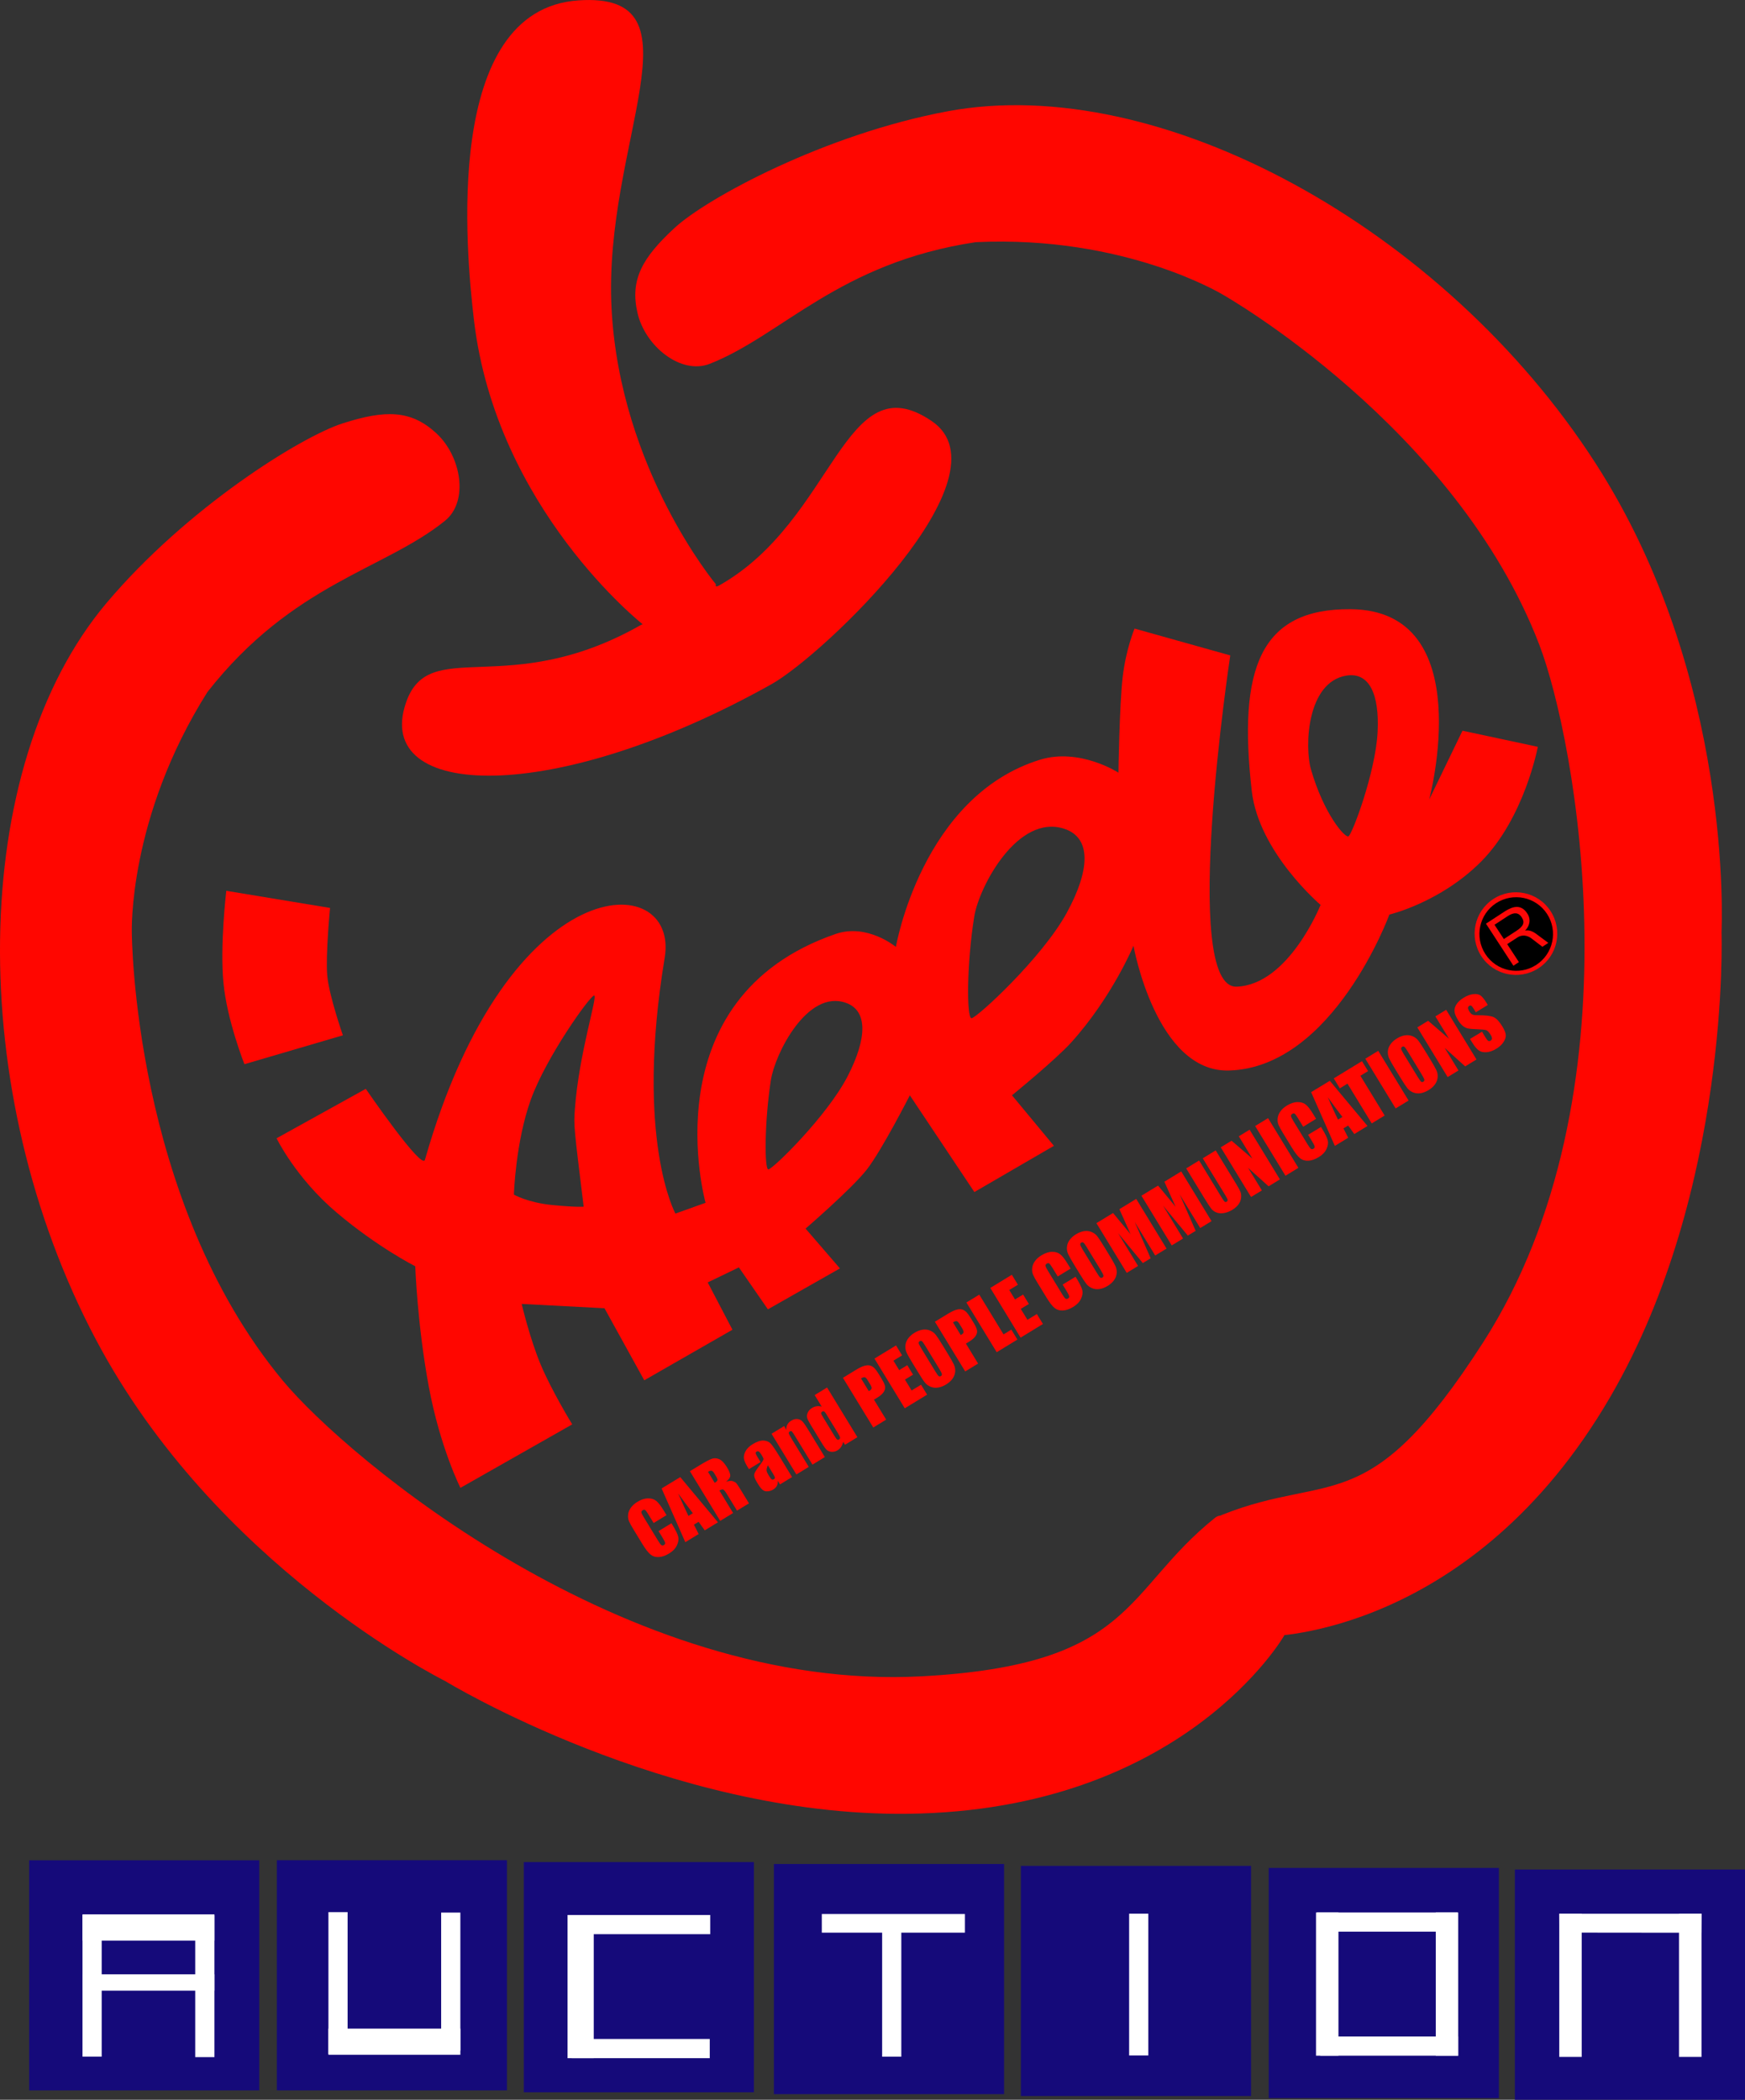 <?xml version="1.0" encoding="utf-8"?>

<!-- Generator: Adobe Illustrator 16.0.0, SVG Export Plug-In . SVG Version: 6.00 Build 0)  -->
<!DOCTYPE svg PUBLIC "-//W3C//DTD SVG 1.1//EN" "http://www.w3.org/Graphics/SVG/1.1/DTD/svg11.dtd">
<svg version="1.1" id="Layer_1" xmlns="http://www.w3.org/2000/svg" xmlns:xlink="http://www.w3.org/1999/xlink" x="0px" y="0px"
	 width="115.67px" height="139.158px" viewBox="0 0 115.67 139.158" enable-background="new 0 0 115.67 139.158"
	 xml:space="preserve">
<rect x="0" y="0" width="115.67" height="139.158" fill="#333333" stroke="none"/>
<rect x="1.933" y="123.286" fill="#150A7A" width="15.254" height="15.252"/>
<rect x="100.415" y="123.9" fill="#150A7A" width="15.255" height="15.258"/>
<rect x="84.101" y="123.794" fill="#150A7A" width="15.255" height="15.256"/>
<rect x="67.672" y="123.657" fill="#150A7A" width="15.256" height="15.254"/>
<rect x="51.299" y="123.532" fill="#150A7A" width="15.258" height="15.254"/>
<rect x="34.722" y="123.407" fill="#150A7A" width="15.254" height="15.256"/>
<rect x="18.352" y="123.282" fill="#150A7A" width="15.252" height="15.256"/>
<rect x="5.468" y="126.872" fill="#FFFFFF" width="8.746" height="1.739"/>
<rect x="5.499" y="130.843" fill="#FFFFFF" width="8.715" height="1.085"/>
<rect x="12.94" y="126.937" fill="#FFFFFF" width="1.274" height="9.396"/>
<rect x="5.468" y="126.905" fill="#FFFFFF" width="1.273" height="9.395"/>
<rect x="21.77" y="134.443" fill="#FFFFFF" width="8.746" height="1.734"/>
<rect x="21.77" y="126.723" fill="#FFFFFF" width="1.272" height="9.396"/>
<rect x="29.243" y="126.753" fill="#FFFFFF" width="1.273" height="9.148"/>
<rect x="37.682" y="126.913" fill="#FFFFFF" width="9.396" height="1.271"/>
<rect x="37.899" y="135.13" fill="#FFFFFF" width="9.148" height="1.273"/>
<rect x="37.62" y="126.913" fill="#FFFFFF" width="1.738" height="9.49"/>
<rect x="58.474" y="126.908" fill="#FFFFFF" width="1.271" height="9.395"/>
<rect x="54.475" y="126.847" fill="#FFFFFF" width="9.486" height="1.238"/>
<rect x="74.846" y="126.826" fill="#FFFFFF" width="1.272" height="9.396"/>
<rect x="87.514" y="134.966" fill="#FFFFFF" width="9.146" height="1.271"/>
<rect x="87.235" y="126.747" fill="#FFFFFF" width="1.486" height="9.49"/>
<rect x="87.297" y="126.747" fill="#FFFFFF" width="9.314" height="1.271"/>
<rect x="95.172" y="126.747" fill="#FFFFFF" width="1.488" height="9.49"/>
<rect x="103.358" y="126.831" fill="#FFFFFF" width="1.489" height="9.488"/>
<rect x="111.297" y="126.831" fill="#FFFFFF" width="1.49" height="9.488"/>
<polygon fill="#FFFFFF" points="112.787,126.831 112.764,128.091 103.366,128.081 103.358,126.831 "/>
<g>
	<defs>
		<rect id="SVGID_1_" width="115.67" height="139.158"/>
	</defs>
	<clipPath id="SVGID_2_">
		<use xlink:href="#SVGID_1_"  overflow="visible"/>
	</clipPath>
	<path id="test" clip-path="url(#SVGID_2_)" fill="#FF0600" d="M13.75,45.862c-5.288,8.379-5.012,15.947-5.012,15.947
		s0.054,17.698,10.004,29.686c4.289,5.166,22.726,20.646,42.339,19.601c14.13-0.751,13.392-5.647,19.459-10.505
		c1.771-1.415,4.588,7.799,4.588,7.799s-6.659,11.625-25.01,11.816c-15.911,0.167-30.6-8.791-30.6-8.791
		c-0.411-0.215-15.237-7.662-23.167-22.65c-8.69-16.426-8.47-37.906,0.705-48.796c5.328-6.319,12.904-11.04,15.691-11.922
		c2.79-0.887,4.476-0.887,6.156,0.648c1.685,1.536,2.18,4.537,0.596,5.816C25.483,37.762,19.416,38.645,13.75,45.862" />
	<path clip-path="url(#SVGID_2_)" fill="#FF0600" d="M64.684,16.048c9.907-0.466,16.373,3.479,16.373,3.479
		s15.414,8.718,20.977,23.198c2.396,6.247,6.834,29.784-3.721,46.239c-7.608,11.854-10.07,8.555-17.291,11.424
		c-2.106,0.84,3.105,8.053,3.105,8.053s13.414-0.068,22.604-15.848c7.969-13.684,7.383-30.781,7.383-30.781
		c0.009-0.461,0.8-16.938-8.371-31.141C95.692,15.102,76.844,4.767,62.834,7.372c-8.132,1.508-15.975,5.751-18.114,7.73
		c-2.147,1.98-2.974,3.437-2.461,5.643c0.511,2.212,2.884,4.11,4.782,3.368C51.849,22.229,55.603,17.41,64.684,16.048"/>
	<path clip-path="url(#SVGID_2_)" fill="#FF0600" d="M47.456,38.724c0,0-0.105,0.257,0.222,0.073
		c7.688-4.34,8.258-14.857,14.088-10.887c5.298,3.601-7.172,15.501-10.632,17.437C36.679,53.438,24.7,53,26.911,46.568
		c1.545-4.496,6.751-0.121,15.59-5.159c0.065-0.025,0.099-0.037,0.099-0.037s-9.709-7.65-11.183-20.16
		c-0.532-4.537-2.081-20.566,6.917-21.186c8.534-0.592,1.617,9.417,2.205,20.452C41.108,31.14,47.456,38.724,47.456,38.724"/>
	<path clip-path="url(#SVGID_2_)" fill="#FF0600" d="M21.691,64.647c0.118,1.34,1.038,3.967,1.038,3.967l-6.527,1.914
		c0,0-1.157-2.914-1.39-5.395C14.573,62.655,15,59.037,15,59.037l6.878,1.136C21.877,60.172,21.576,63.304,21.691,64.647"/>
	<path clip-path="url(#SVGID_2_)" fill="#FF0600" d="M96.943,48.426l-2.207,4.563c0,0,3.35-12.547-5.203-12.616
		c-5.996-0.051-7.482,3.921-6.558,12.046c0.465,4.076,4.562,7.552,4.562,7.552s-2.105,5.289-5.56,5.419
		c-3.777,0.142-0.427-21.953-0.427-21.953l-6.344-1.779c0,0-0.57,1.35-0.788,3.214c-0.216,1.861-0.28,6.336-0.28,6.336
		s-2.573-1.668-5.203-0.857c-7.841,2.423-9.55,12.404-9.55,12.404s-1.899-1.579-3.993-0.858
		c-12.401,4.277-8.623,17.817-8.623,17.817l-1.998,0.714c0,0-2.705-4.916-0.71-16.963c0.975-5.898-10.334-6.128-15.894,13.401
		c-0.203,0.715-3.921-4.704-3.921-4.704l-5.914,3.277c0,0,1.281,2.638,3.985,4.923c2.699,2.291,5.208,3.558,5.208,3.558
		s0.142,3.921,0.898,7.976c0.754,4.055,2.097,6.709,2.097,6.709l7.41-4.207c0,0-1.354-2.209-2.082-3.943
		c-0.729-1.735-1.268-4.039-1.268-4.039l5.489,0.286l2.637,4.775l5.845-3.351l-1.639-3.135l2.066-0.997l1.923,2.78l4.775-2.712
		l-2.278-2.639c0,0,3.063-2.636,4.062-3.916c0.998-1.284,2.85-4.917,2.85-4.917l4.278,6.411l5.272-3.062l-2.779-3.35
		c0,0,2.874-2.34,3.92-3.495c2.707-2.994,4.134-6.414,4.134-6.414s1.497,8.418,6.345,8.267c6.912-0.214,10.617-10.335,10.617-10.335
		s3.35-0.784,6.061-3.491c2.896-2.9,3.778-7.626,3.778-7.626L96.943,48.426z M38.689,79.97c0,0-0.424,0.052-2.074-0.107
		c-1.647-0.164-2.551-0.692-2.551-0.692s0.105-3.459,1.116-6.28c1.01-2.816,3.935-6.914,4.201-6.914c0.267,0-1.011,3.83-1.276,7.555
		C38.03,74.593,38.03,74.593,38.689,79.97 M56.193,71.315c-1.359,2.649-4.994,6.198-5.263,6.185
		c-0.267-0.013-0.256-3.179,0.17-5.923c0.272-1.741,2.417-6.035,4.982-5.112C57.538,66.988,57.469,68.833,56.193,71.315
		 M70.73,60.462c-1.629,3.009-6.012,7.033-6.336,7.019c-0.323-0.015-0.318-3.621,0.186-6.741c0.32-1.982,2.898-6.862,6.002-5.802
		C72.34,55.541,72.263,57.64,70.73,60.462 M91.316,48.524c-0.14,2.677-1.69,6.795-1.932,6.902c-0.244,0.108-1.633-1.487-2.486-4.439
		c-0.429-1.49-0.283-5.799,2.365-6.215C90.767,44.541,91.446,46.012,91.316,48.524"/>
	<path clip-path="url(#SVGID_2_)" fill="#FF0600" d="M44.182,100.415l-0.855,0.521l-0.348-0.57
		c-0.101-0.166-0.173-0.263-0.216-0.293c-0.044-0.031-0.096-0.026-0.157,0.011c-0.07,0.043-0.098,0.095-0.086,0.155
		c0.012,0.063,0.068,0.176,0.17,0.342l0.93,1.525c0.096,0.158,0.169,0.257,0.217,0.293c0.05,0.038,0.106,0.037,0.171-0.002
		c0.063-0.039,0.089-0.089,0.079-0.148c-0.01-0.063-0.072-0.182-0.182-0.363l-0.252-0.414l0.856-0.522l0.078,0.13
		c0.208,0.342,0.331,0.598,0.371,0.769c0.039,0.173,0.009,0.363-0.09,0.569c-0.099,0.209-0.268,0.386-0.509,0.533
		c-0.249,0.153-0.483,0.233-0.7,0.24c-0.218,0.009-0.402-0.053-0.553-0.18c-0.15-0.128-0.324-0.354-0.521-0.677l-0.586-0.96
		c-0.145-0.236-0.245-0.42-0.301-0.549c-0.057-0.127-0.078-0.271-0.064-0.43c0.013-0.16,0.072-0.314,0.176-0.464
		c0.105-0.149,0.249-0.281,0.435-0.395c0.25-0.154,0.488-0.231,0.711-0.233c0.223-0.004,0.404,0.053,0.544,0.168
		c0.14,0.113,0.304,0.324,0.491,0.632L44.182,100.415z"/>
	<path clip-path="url(#SVGID_2_)" fill="#FF0600" d="M45.092,97.893l2.498,2.995l-0.874,0.533l-0.408-0.564l-0.31,0.188l0.314,0.621
		l-0.885,0.541l-1.571-3.562L45.092,97.893z M45.927,100.287c-0.268-0.347-0.592-0.782-0.974-1.308
		c0.302,0.687,0.529,1.181,0.681,1.486L45.927,100.287z"/>
	<path clip-path="url(#SVGID_2_)" fill="#FF0600" d="M45.731,97.502l0.605-0.368c0.402-0.246,0.684-0.398,0.846-0.454
		s0.327-0.048,0.495,0.026c0.167,0.074,0.337,0.25,0.509,0.531c0.156,0.256,0.23,0.447,0.219,0.574
		c-0.01,0.128-0.103,0.256-0.279,0.387c0.196-0.06,0.344-0.074,0.445-0.039c0.101,0.035,0.177,0.079,0.227,0.129
		c0.05,0.051,0.156,0.209,0.319,0.475l0.53,0.87l-0.793,0.482l-0.669-1.094c-0.107-0.177-0.188-0.278-0.242-0.303
		c-0.053-0.026-0.138-0.003-0.255,0.067l0.907,1.487l-0.856,0.522L45.731,97.502z M46.931,97.543l0.445,0.733
		c0.097-0.06,0.156-0.113,0.177-0.163c0.023-0.049-0.01-0.147-0.099-0.292l-0.11-0.182c-0.063-0.104-0.124-0.159-0.181-0.17
		C47.106,97.46,47.029,97.483,46.931,97.543"/>
	<path clip-path="url(#SVGID_2_)" fill="#FF0600" d="M50.414,96.896l-0.77,0.469l-0.111-0.181c-0.127-0.21-0.201-0.385-0.222-0.527
		c-0.021-0.144,0.015-0.302,0.107-0.477c0.091-0.177,0.253-0.334,0.484-0.476c0.278-0.168,0.517-0.245,0.718-0.235
		c0.2,0.013,0.359,0.083,0.475,0.208c0.115,0.125,0.31,0.412,0.582,0.857l0.826,1.355l-0.798,0.487l-0.147-0.243
		c0.008,0.128-0.012,0.24-0.062,0.336c-0.05,0.098-0.13,0.178-0.239,0.246c-0.144,0.088-0.3,0.127-0.469,0.12
		c-0.169-0.007-0.337-0.148-0.503-0.421l-0.136-0.221c-0.122-0.203-0.174-0.358-0.155-0.472c0.018-0.112,0.124-0.292,0.316-0.545
		c0.204-0.269,0.305-0.429,0.301-0.476c-0.003-0.049-0.039-0.129-0.108-0.241c-0.086-0.142-0.152-0.228-0.2-0.257
		c-0.047-0.029-0.094-0.031-0.143-0.002c-0.055,0.033-0.078,0.073-0.07,0.117c0.009,0.044,0.059,0.143,0.151,0.293L50.414,96.896z
		 M50.898,97.106c-0.072,0.177-0.099,0.305-0.08,0.381c0.019,0.078,0.065,0.178,0.141,0.301c0.085,0.139,0.149,0.223,0.191,0.252
		c0.042,0.03,0.092,0.028,0.145-0.004c0.052-0.031,0.075-0.067,0.07-0.109c-0.003-0.041-0.046-0.129-0.129-0.265L50.898,97.106z"/>
	<path clip-path="url(#SVGID_2_)" fill="#FF0600" d="M51.98,94.509l0.135,0.254c-0.001-0.135,0.026-0.254,0.081-0.355
		c0.055-0.102,0.139-0.188,0.25-0.254c0.141-0.086,0.276-0.122,0.404-0.111c0.13,0.013,0.239,0.063,0.326,0.146
		c0.087,0.086,0.202,0.248,0.346,0.482l1.155,1.893l-0.822,0.501l-1.141-1.868c-0.113-0.187-0.188-0.295-0.225-0.33
		c-0.037-0.033-0.082-0.033-0.136,0c-0.056,0.033-0.078,0.078-0.064,0.134c0.014,0.056,0.084,0.187,0.208,0.39l1.114,1.825
		l-0.822,0.501l-1.646-2.696L51.98,94.509z"/>
	<path clip-path="url(#SVGID_2_)" fill="#FF0600" d="M54.824,91.954l2.01,3.294l-0.822,0.501l-0.12-0.195
		c-0.03,0.129-0.075,0.24-0.137,0.334c-0.062,0.093-0.14,0.17-0.234,0.227c-0.128,0.078-0.259,0.112-0.393,0.103
		c-0.134-0.012-0.242-0.052-0.322-0.124s-0.181-0.208-0.302-0.407l-0.771-1.263c-0.127-0.209-0.204-0.361-0.23-0.467
		c-0.026-0.102-0.013-0.215,0.042-0.339c0.056-0.124,0.148-0.226,0.279-0.306c0.102-0.061,0.206-0.101,0.313-0.114
		c0.108-0.017,0.218-0.007,0.331,0.024l-0.466-0.766L54.824,91.954z M54.779,93.729c-0.061-0.1-0.109-0.16-0.147-0.184
		c-0.038-0.024-0.081-0.021-0.132,0.01c-0.048,0.029-0.071,0.064-0.07,0.105c0.003,0.04,0.035,0.114,0.1,0.219l0.807,1.323
		c0.066,0.108,0.119,0.177,0.156,0.202c0.037,0.022,0.078,0.021,0.125-0.007c0.052-0.032,0.075-0.072,0.068-0.121
		c-0.005-0.05-0.053-0.149-0.145-0.3L54.779,93.729z"/>
	<path clip-path="url(#SVGID_2_)" fill="#FF0600" d="M55.875,91.313l0.86-0.526c0.233-0.142,0.423-0.231,0.569-0.271
		c0.149-0.04,0.275-0.045,0.382-0.015c0.104,0.032,0.198,0.09,0.28,0.175c0.083,0.084,0.187,0.23,0.313,0.436l0.174,0.289
		c0.129,0.209,0.201,0.376,0.217,0.499c0.016,0.122-0.02,0.245-0.104,0.366c-0.084,0.123-0.22,0.24-0.404,0.355l-0.231,0.139
		l0.81,1.324l-0.855,0.521L55.875,91.313z M57.075,91.354l0.513,0.84c0.023-0.012,0.046-0.025,0.063-0.035
		c0.077-0.047,0.118-0.1,0.125-0.156c0.008-0.057-0.027-0.146-0.103-0.27l-0.165-0.271c-0.068-0.112-0.131-0.174-0.186-0.188
		C57.266,91.263,57.185,91.288,57.075,91.354"/>
	<polygon clip-path="url(#SVGID_2_)" fill="#FF0600" points="57.965,90.038 59.395,89.167 59.796,89.825 59.223,90.177 
		59.604,90.803 60.141,90.476 60.521,91.103 59.985,91.429 60.427,92.151 61.053,91.77 61.455,92.429 59.973,93.333 	"/>
	<path clip-path="url(#SVGID_2_)" fill="#FF0600" d="M62.828,89.72c0.201,0.33,0.336,0.568,0.404,0.715s0.096,0.303,0.084,0.467
		c-0.014,0.164-0.07,0.318-0.172,0.465c-0.103,0.146-0.248,0.276-0.434,0.389c-0.176,0.107-0.352,0.175-0.525,0.203
		c-0.176,0.027-0.342,0.011-0.496-0.053c-0.156-0.063-0.283-0.157-0.383-0.283c-0.101-0.125-0.252-0.357-0.457-0.695l-0.345-0.563
		c-0.202-0.331-0.338-0.57-0.405-0.718c-0.068-0.146-0.097-0.302-0.083-0.466c0.013-0.163,0.068-0.317,0.173-0.465
		c0.101-0.146,0.246-0.275,0.432-0.389c0.176-0.106,0.352-0.174,0.527-0.202c0.175-0.028,0.341-0.011,0.496,0.052
		c0.156,0.063,0.283,0.158,0.382,0.283c0.098,0.125,0.251,0.357,0.458,0.697L62.828,89.72z M61.313,89.163
		c-0.093-0.154-0.161-0.246-0.204-0.279c-0.043-0.031-0.091-0.031-0.143,0c-0.047,0.027-0.068,0.066-0.072,0.115
		c-0.002,0.049,0.048,0.158,0.152,0.326l0.934,1.533c0.116,0.189,0.195,0.303,0.238,0.338s0.093,0.035,0.15,0
		s0.079-0.082,0.064-0.145c-0.017-0.061-0.082-0.189-0.199-0.381L61.313,89.163z"/>
	<path clip-path="url(#SVGID_2_)" fill="#FF0600" d="M61.97,87.595l0.86-0.523c0.232-0.143,0.422-0.232,0.569-0.272
		s0.274-0.044,0.379-0.013c0.106,0.029,0.2,0.088,0.282,0.172c0.082,0.086,0.188,0.231,0.313,0.438l0.176,0.287
		c0.128,0.211,0.2,0.379,0.216,0.502c0.016,0.121-0.019,0.244-0.103,0.365c-0.084,0.122-0.222,0.24-0.406,0.355l-0.229,0.139
		l0.808,1.324L63.98,90.89L61.97,87.595z M63.17,87.638l0.513,0.84c0.024-0.014,0.045-0.025,0.062-0.036
		c0.078-0.046,0.119-0.098,0.127-0.155c0.006-0.058-0.028-0.146-0.103-0.269l-0.165-0.272c-0.069-0.111-0.131-0.175-0.188-0.188
		C63.36,87.545,63.278,87.572,63.17,87.638"/>
	<polygon clip-path="url(#SVGID_2_)" fill="#FF0600" points="64.914,85.8 66.521,88.435 67.038,88.119 67.439,88.778 66.068,89.616 
		64.059,86.321 	"/>
	<polygon clip-path="url(#SVGID_2_)" fill="#FF0600" points="65.643,85.356 67.071,84.483 67.474,85.144 66.9,85.493 67.281,86.12 
		67.818,85.793 68.199,86.42 67.663,86.745 68.105,87.469 68.73,87.086 69.133,87.745 67.651,88.65 	"/>
	<path clip-path="url(#SVGID_2_)" fill="#FF0600" d="M70.967,84.075l-0.855,0.521l-0.347-0.569
		c-0.102-0.165-0.175-0.263-0.217-0.294c-0.044-0.029-0.095-0.026-0.157,0.012c-0.07,0.041-0.098,0.094-0.086,0.154
		c0.013,0.063,0.068,0.176,0.17,0.342l0.93,1.525c0.098,0.159,0.169,0.258,0.219,0.295c0.049,0.037,0.105,0.035,0.171-0.004
		c0.063-0.038,0.089-0.088,0.078-0.148s-0.071-0.182-0.181-0.363l-0.254-0.412l0.857-0.522l0.078,0.129
		c0.207,0.341,0.332,0.598,0.37,0.771c0.039,0.172,0.009,0.36-0.091,0.568c-0.098,0.209-0.267,0.385-0.508,0.531
		c-0.249,0.153-0.482,0.232-0.701,0.24c-0.217,0.009-0.401-0.052-0.553-0.18c-0.15-0.127-0.323-0.353-0.52-0.676l-0.588-0.961
		c-0.145-0.236-0.244-0.42-0.301-0.547c-0.055-0.129-0.078-0.273-0.063-0.432c0.014-0.158,0.071-0.314,0.176-0.463
		c0.104-0.15,0.248-0.281,0.434-0.395c0.251-0.152,0.49-0.232,0.711-0.234c0.224-0.002,0.405,0.055,0.545,0.168
		c0.141,0.113,0.305,0.325,0.491,0.632L70.967,84.075z"/>
	<path clip-path="url(#SVGID_2_)" fill="#FF0600" d="M73.534,83.188c0.202,0.331,0.337,0.568,0.405,0.716
		c0.068,0.146,0.096,0.303,0.084,0.467c-0.014,0.163-0.07,0.318-0.172,0.464c-0.104,0.147-0.247,0.276-0.435,0.39
		c-0.175,0.107-0.351,0.174-0.525,0.202s-0.341,0.011-0.495-0.052c-0.156-0.063-0.283-0.158-0.383-0.283
		c-0.099-0.125-0.251-0.358-0.457-0.696l-0.346-0.563c-0.201-0.331-0.335-0.569-0.403-0.716c-0.069-0.146-0.097-0.303-0.083-0.466
		c0.012-0.165,0.068-0.319,0.172-0.466c0.103-0.146,0.246-0.275,0.432-0.389c0.175-0.107,0.352-0.175,0.527-0.203
		c0.175-0.027,0.342-0.011,0.496,0.052c0.156,0.063,0.283,0.159,0.382,0.283c0.098,0.126,0.251,0.358,0.458,0.697L73.534,83.188z
		 M72.021,82.63c-0.093-0.152-0.161-0.244-0.204-0.276c-0.042-0.032-0.091-0.032-0.143-0.001c-0.046,0.027-0.068,0.065-0.071,0.114
		c-0.003,0.048,0.048,0.158,0.15,0.326l0.936,1.534c0.116,0.189,0.195,0.303,0.237,0.338c0.043,0.035,0.093,0.035,0.15,0
		c0.059-0.035,0.08-0.083,0.064-0.145c-0.017-0.063-0.082-0.189-0.199-0.383L72.021,82.63z"/>
	<path clip-path="url(#SVGID_2_)" fill="#FF0600" d="M75.316,79.454l2.009,3.295l-0.751,0.457l-1.358-2.223l1.058,2.409
		l-0.521,0.315l-1.641-1.984l1.326,2.176l-0.75,0.459l-2.01-3.295l1.103-0.673c0.154,0.181,0.331,0.395,0.53,0.642l0.632,0.762
		l-0.743-1.658L75.316,79.454z"/>
	<path clip-path="url(#SVGID_2_)" fill="#FF0600" d="M78.299,77.634l2.01,3.295l-0.75,0.457l-1.36-2.222l1.058,2.408l-0.521,0.315
		l-1.64-1.984l1.324,2.178l-0.75,0.457l-2.01-3.295l1.104-0.67c0.154,0.178,0.33,0.393,0.531,0.639l0.631,0.762l-0.744-1.657
		L78.299,77.634z"/>
	<path clip-path="url(#SVGID_2_)" fill="#FF0600" d="M80.584,76.241l1.343,2.199c0.151,0.25,0.25,0.43,0.296,0.541
		c0.045,0.11,0.061,0.243,0.045,0.398c-0.015,0.154-0.07,0.3-0.168,0.434c-0.098,0.135-0.234,0.258-0.411,0.366
		c-0.197,0.118-0.39,0.19-0.579,0.218c-0.19,0.027-0.354,0.012-0.492-0.048c-0.139-0.059-0.25-0.143-0.334-0.25
		c-0.084-0.108-0.239-0.347-0.468-0.718l-1.187-1.947l0.855-0.523l1.505,2.467c0.087,0.144,0.151,0.23,0.19,0.262
		c0.041,0.03,0.084,0.03,0.131,0.002c0.055-0.032,0.074-0.076,0.064-0.13c-0.013-0.054-0.068-0.161-0.168-0.325l-1.479-2.422
		L80.584,76.241z"/>
	<polygon clip-path="url(#SVGID_2_)" fill="#FF0600" points="82.832,74.87 84.841,78.163 84.09,78.621 82.73,77.395 83.646,78.894 
		82.928,79.329 80.919,76.037 81.637,75.599 83.019,76.79 82.115,75.307 	"/>
	
		<rect x="82.676" y="75.548" transform="matrix(-0.521 -0.854 0.854 -0.521 63.765 187.886)" clip-path="url(#SVGID_2_)" fill="#FF0600" width="3.858" height="1.003"/>
	<path clip-path="url(#SVGID_2_)" fill="#FF0600" d="M87.239,74.149l-0.856,0.523l-0.348-0.57c-0.103-0.166-0.173-0.264-0.216-0.295
		c-0.043-0.029-0.097-0.024-0.157,0.012c-0.069,0.042-0.098,0.096-0.086,0.156s0.069,0.176,0.171,0.342l0.929,1.523
		c0.098,0.16,0.169,0.258,0.219,0.295c0.049,0.038,0.106,0.037,0.171-0.004c0.062-0.038,0.089-0.087,0.078-0.148
		c-0.011-0.061-0.071-0.18-0.182-0.362l-0.253-0.413l0.857-0.522l0.078,0.13c0.207,0.342,0.332,0.597,0.37,0.77
		c0.039,0.172,0.01,0.361-0.089,0.569c-0.1,0.208-0.269,0.385-0.51,0.53c-0.249,0.153-0.483,0.234-0.701,0.242
		c-0.217,0.008-0.4-0.052-0.552-0.18c-0.152-0.129-0.324-0.354-0.521-0.677l-0.588-0.962c-0.144-0.236-0.244-0.419-0.3-0.547
		c-0.056-0.129-0.078-0.271-0.063-0.432c0.014-0.158,0.071-0.313,0.176-0.463s0.249-0.281,0.434-0.393
		c0.251-0.155,0.489-0.232,0.711-0.234c0.225-0.003,0.405,0.053,0.545,0.166c0.141,0.114,0.305,0.324,0.492,0.633L87.239,74.149z"/>
	<path clip-path="url(#SVGID_2_)" fill="#FF0600" d="M88.148,71.628l2.498,2.995l-0.874,0.534l-0.407-0.564l-0.311,0.188
		l0.314,0.622l-0.886,0.54l-1.571-3.562L88.148,71.628z M88.984,74.024c-0.269-0.348-0.592-0.785-0.974-1.309
		c0.302,0.686,0.528,1.18,0.681,1.486L88.984,74.024z"/>
	<polygon clip-path="url(#SVGID_2_)" fill="#FF0600" points="90.28,70.327 90.684,70.985 90.176,71.296 91.783,73.931 
		90.927,74.452 89.319,71.817 88.813,72.128 88.41,71.468 	"/>
	
		<rect x="89.981" y="71.091" transform="matrix(-0.521 -0.854 0.854 -0.521 78.68 187.342)" clip-path="url(#SVGID_2_)" fill="#FF0600" width="3.858" height="1.004"/>
	<path clip-path="url(#SVGID_2_)" fill="#FF0600" d="M94.809,70.21c0.201,0.331,0.335,0.57,0.404,0.717
		c0.068,0.146,0.096,0.303,0.084,0.467c-0.013,0.164-0.07,0.317-0.174,0.465c-0.102,0.146-0.246,0.275-0.433,0.389
		c-0.174,0.106-0.351,0.176-0.526,0.203c-0.174,0.027-0.34,0.01-0.496-0.053c-0.154-0.063-0.282-0.157-0.381-0.283
		s-0.252-0.357-0.459-0.695l-0.343-0.563c-0.202-0.331-0.337-0.57-0.405-0.717c-0.066-0.148-0.096-0.302-0.083-0.466
		c0.013-0.165,0.068-0.319,0.173-0.465c0.102-0.147,0.246-0.276,0.432-0.389c0.174-0.107,0.352-0.176,0.527-0.203
		c0.176-0.028,0.34-0.01,0.496,0.053c0.153,0.062,0.282,0.157,0.381,0.283c0.1,0.125,0.252,0.356,0.459,0.695L94.809,70.21z
		 M93.295,69.653c-0.094-0.152-0.162-0.244-0.205-0.277c-0.043-0.033-0.091-0.033-0.143,0c-0.047,0.026-0.068,0.066-0.072,0.113
		c-0.002,0.049,0.049,0.158,0.149,0.328l0.937,1.533c0.116,0.189,0.196,0.302,0.239,0.337c0.042,0.036,0.093,0.036,0.148,0.001
		c0.058-0.035,0.081-0.084,0.065-0.146c-0.016-0.06-0.082-0.188-0.201-0.381L93.295,69.653z"/>
	<polygon clip-path="url(#SVGID_2_)" fill="#FF0600" points="95.861,66.923 97.871,70.215 97.121,70.673 95.762,69.447 
		96.676,70.944 95.959,71.382 93.95,68.089 94.667,67.651 96.05,68.841 95.146,67.36 	"/>
	<path clip-path="url(#SVGID_2_)" fill="#FF0600" d="M98.62,66.604l-0.794,0.484l-0.146-0.241c-0.068-0.113-0.123-0.177-0.162-0.197
		c-0.04-0.019-0.083-0.013-0.129,0.016c-0.052,0.032-0.079,0.075-0.079,0.133c-0.001,0.058,0.026,0.128,0.076,0.214
		c0.066,0.109,0.132,0.18,0.197,0.216c0.063,0.037,0.185,0.055,0.364,0.054c0.518-0.001,0.869,0.04,1.059,0.125
		c0.186,0.084,0.377,0.286,0.574,0.608c0.143,0.236,0.221,0.424,0.231,0.569c0.015,0.144-0.035,0.302-0.147,0.473
		c-0.11,0.172-0.271,0.32-0.48,0.447c-0.229,0.141-0.45,0.216-0.666,0.229c-0.214,0.013-0.388-0.033-0.521-0.138
		c-0.132-0.102-0.272-0.277-0.423-0.525l-0.132-0.215l0.794-0.482l0.241,0.397c0.077,0.123,0.137,0.196,0.181,0.216
		c0.044,0.022,0.094,0.015,0.151-0.02c0.058-0.035,0.088-0.084,0.089-0.146c0-0.061-0.025-0.135-0.078-0.223
		c-0.118-0.192-0.223-0.304-0.312-0.33c-0.091-0.025-0.286-0.043-0.583-0.055c-0.299-0.011-0.503-0.029-0.609-0.05
		c-0.108-0.022-0.219-0.074-0.334-0.159c-0.113-0.085-0.224-0.214-0.33-0.39c-0.154-0.25-0.234-0.454-0.24-0.61
		c-0.006-0.155,0.042-0.31,0.145-0.462c0.104-0.154,0.258-0.292,0.461-0.417c0.221-0.136,0.433-0.215,0.633-0.239
		c0.199-0.024,0.359,0.003,0.477,0.081c0.116,0.077,0.255,0.246,0.414,0.506L98.62,66.604z"/>
	<path clip-path="url(#SVGID_2_)" fill="#FC0807" d="M102.779,60.378c0.829,1.266,0.473,2.963-0.794,3.789
		c-1.268,0.826-2.968,0.471-3.792-0.795c-0.827-1.268-0.471-2.967,0.797-3.793C100.256,58.753,101.953,59.108,102.779,60.378"/>
	<path clip-path="url(#SVGID_2_)"  d="M102.548,60.567c0.733,1.129,0.419,2.639-0.71,3.376
		c-1.127,0.735-2.64,0.421-3.375-0.71c-0.737-1.127-0.419-2.639,0.709-3.377C100.301,59.125,101.811,59.438,102.548,60.567"/>
	<path clip-path="url(#SVGID_2_)" fill="#FC0807" d="M102.633,62.489l-0.394,0.257l-0.746-0.57c-0.067-0.05-0.14-0.089-0.214-0.117
		c-0.076-0.029-0.155-0.047-0.232-0.053c-0.078-0.005-0.156,0.002-0.234,0.02c-0.078,0.02-0.151,0.052-0.222,0.099l-0.685,0.446
		l0.777,1.191l-0.365,0.24l-1.819-2.787l1.235-0.805c0.151-0.101,0.297-0.175,0.435-0.229c0.141-0.054,0.272-0.08,0.399-0.077
		c0.126,0.004,0.244,0.039,0.357,0.109c0.113,0.069,0.216,0.175,0.311,0.322c0.065,0.097,0.108,0.196,0.131,0.298
		c0.023,0.099,0.027,0.2,0.012,0.296c-0.014,0.098-0.046,0.194-0.094,0.286c-0.049,0.091-0.111,0.177-0.189,0.259
		c0.227-0.055,0.479,0.024,0.758,0.235L102.633,62.489z M99.686,62.233l0.83-0.541c0.112-0.074,0.207-0.147,0.279-0.218
		c0.073-0.069,0.124-0.14,0.154-0.212c0.029-0.073,0.038-0.147,0.025-0.225c-0.015-0.079-0.051-0.161-0.108-0.251
		c-0.205-0.315-0.51-0.342-0.911-0.079l-0.889,0.581L99.686,62.233z"/>
</g>
</svg>
